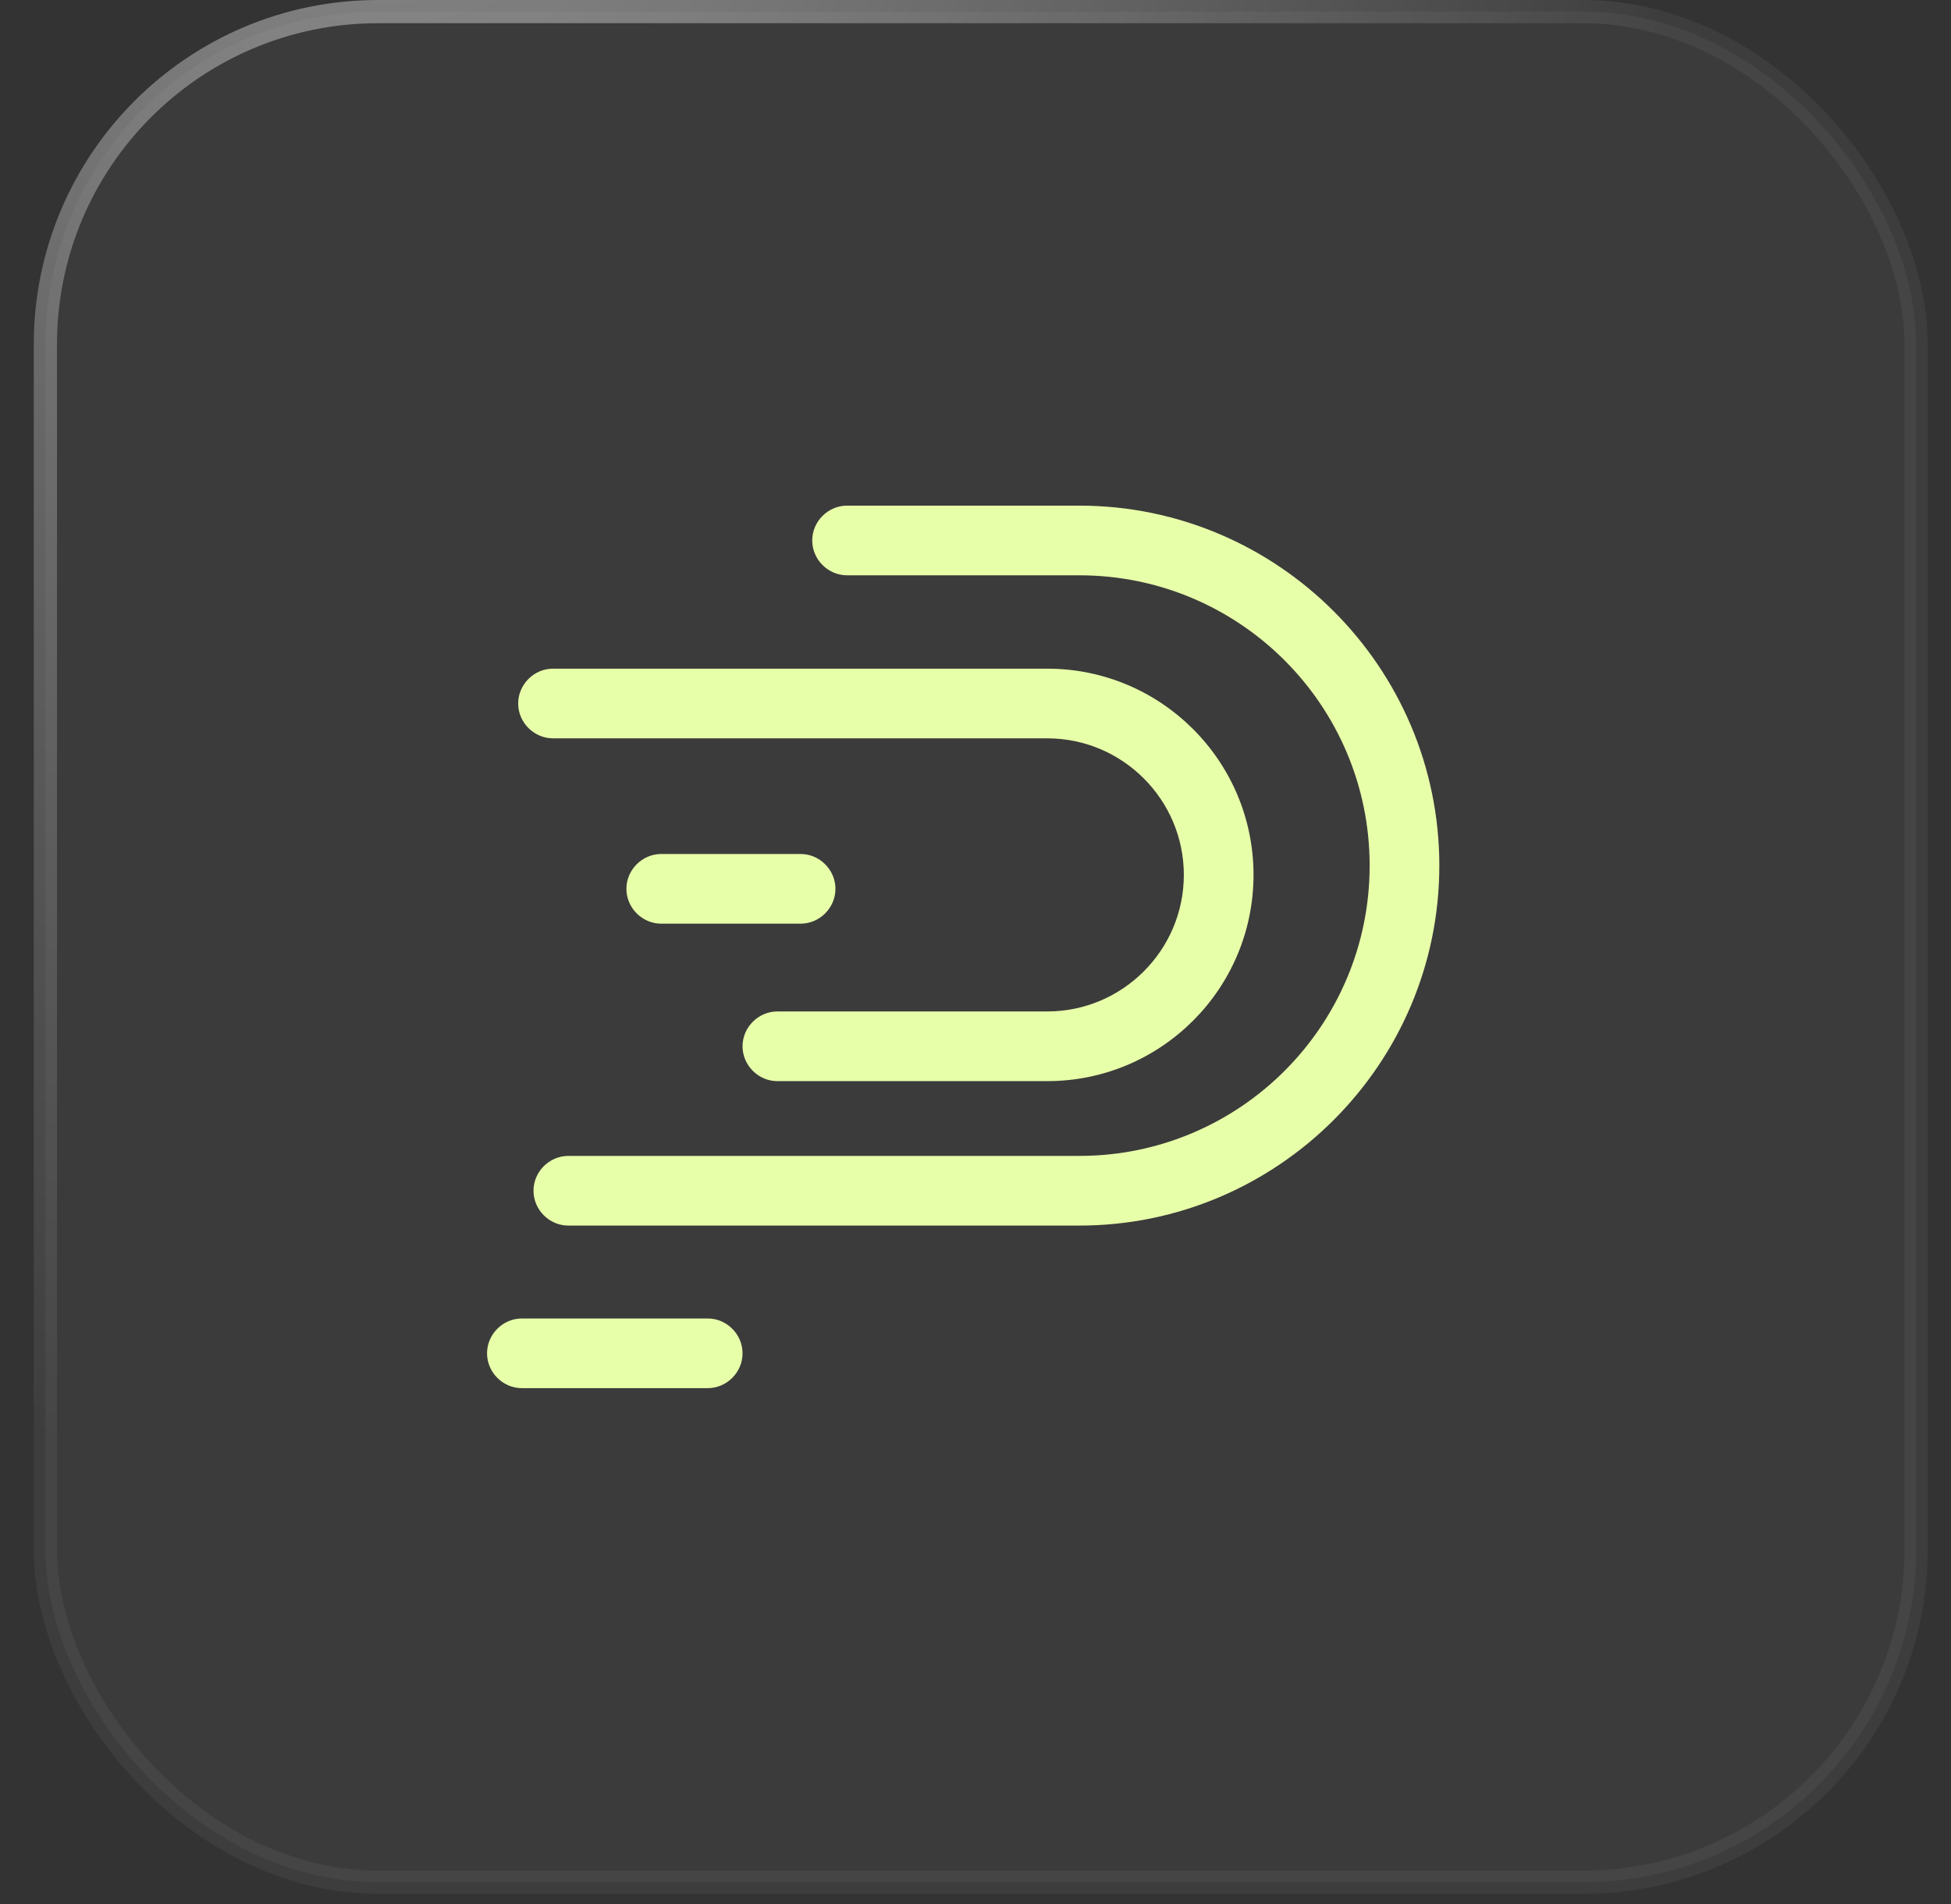<svg width="42" height="41" viewBox="0 0 42 41" fill="none" xmlns="http://www.w3.org/2000/svg">
<rect x="0" y="0" width="42" height="41" fill="#333333" stroke="none"/>
<rect x="0.977" y="0.25" width="40.272" height="40.272" rx="7.163" fill="white" fill-opacity="0.04"/>
<rect x="0.977" y="0.25" width="40.272" height="40.272" rx="7.163" stroke="url(#paint0_radial_21053_2700)" stroke-width="0.5" stroke-linecap="round"/>
<path d="M23.235 26.386H12.235C11.825 26.386 11.485 26.046 11.485 25.636C11.485 25.226 11.825 24.886 12.235 24.886H23.235C26.685 24.886 29.485 22.086 29.485 18.636C29.485 15.186 26.685 12.386 23.235 12.386H18.235C17.825 12.386 17.485 12.046 17.485 11.636C17.485 11.226 17.825 10.886 18.235 10.886H23.235C27.505 10.886 30.985 14.366 30.985 18.636C30.985 22.906 27.505 26.386 23.235 26.386Z" fill="#E8FFA9"/>
<path d="M22.545 23.276H16.735C16.325 23.276 15.985 22.936 15.985 22.526C15.985 22.116 16.325 21.776 16.735 21.776H22.545C24.165 21.776 25.485 20.456 25.485 18.836C25.485 17.216 24.165 15.896 22.545 15.896H11.905C11.495 15.896 11.155 15.556 11.155 15.146C11.155 14.736 11.495 14.396 11.905 14.396H22.545C24.995 14.396 26.985 16.386 26.985 18.836C26.985 21.286 24.995 23.276 22.545 23.276Z" fill="#E8FFA9"/>
<path d="M17.235 19.886H14.235C13.825 19.886 13.485 19.546 13.485 19.136C13.485 18.726 13.825 18.386 14.235 18.386H17.235C17.645 18.386 17.985 18.726 17.985 19.136C17.985 19.546 17.645 19.886 17.235 19.886Z" fill="#E8FFA9"/>
<path d="M15.235 29.886H11.235C10.825 29.886 10.485 29.546 10.485 29.136C10.485 28.726 10.825 28.386 11.235 28.386H15.235C15.645 28.386 15.985 28.726 15.985 29.136C15.985 29.546 15.645 29.886 15.235 29.886Z" fill="#E8FFA9"/>
<defs>
<radialGradient id="paint0_radial_21053_2700" cx="0" cy="0" r="1" gradientUnits="userSpaceOnUse" gradientTransform="translate(8.218 -18.687) rotate(88.952) scale(51.823 29.473)">
<stop stop-color="white" stop-opacity="0.56"/>
<stop offset="1" stop-color="white" stop-opacity="0.05"/>
</radialGradient>
</defs>
</svg>
